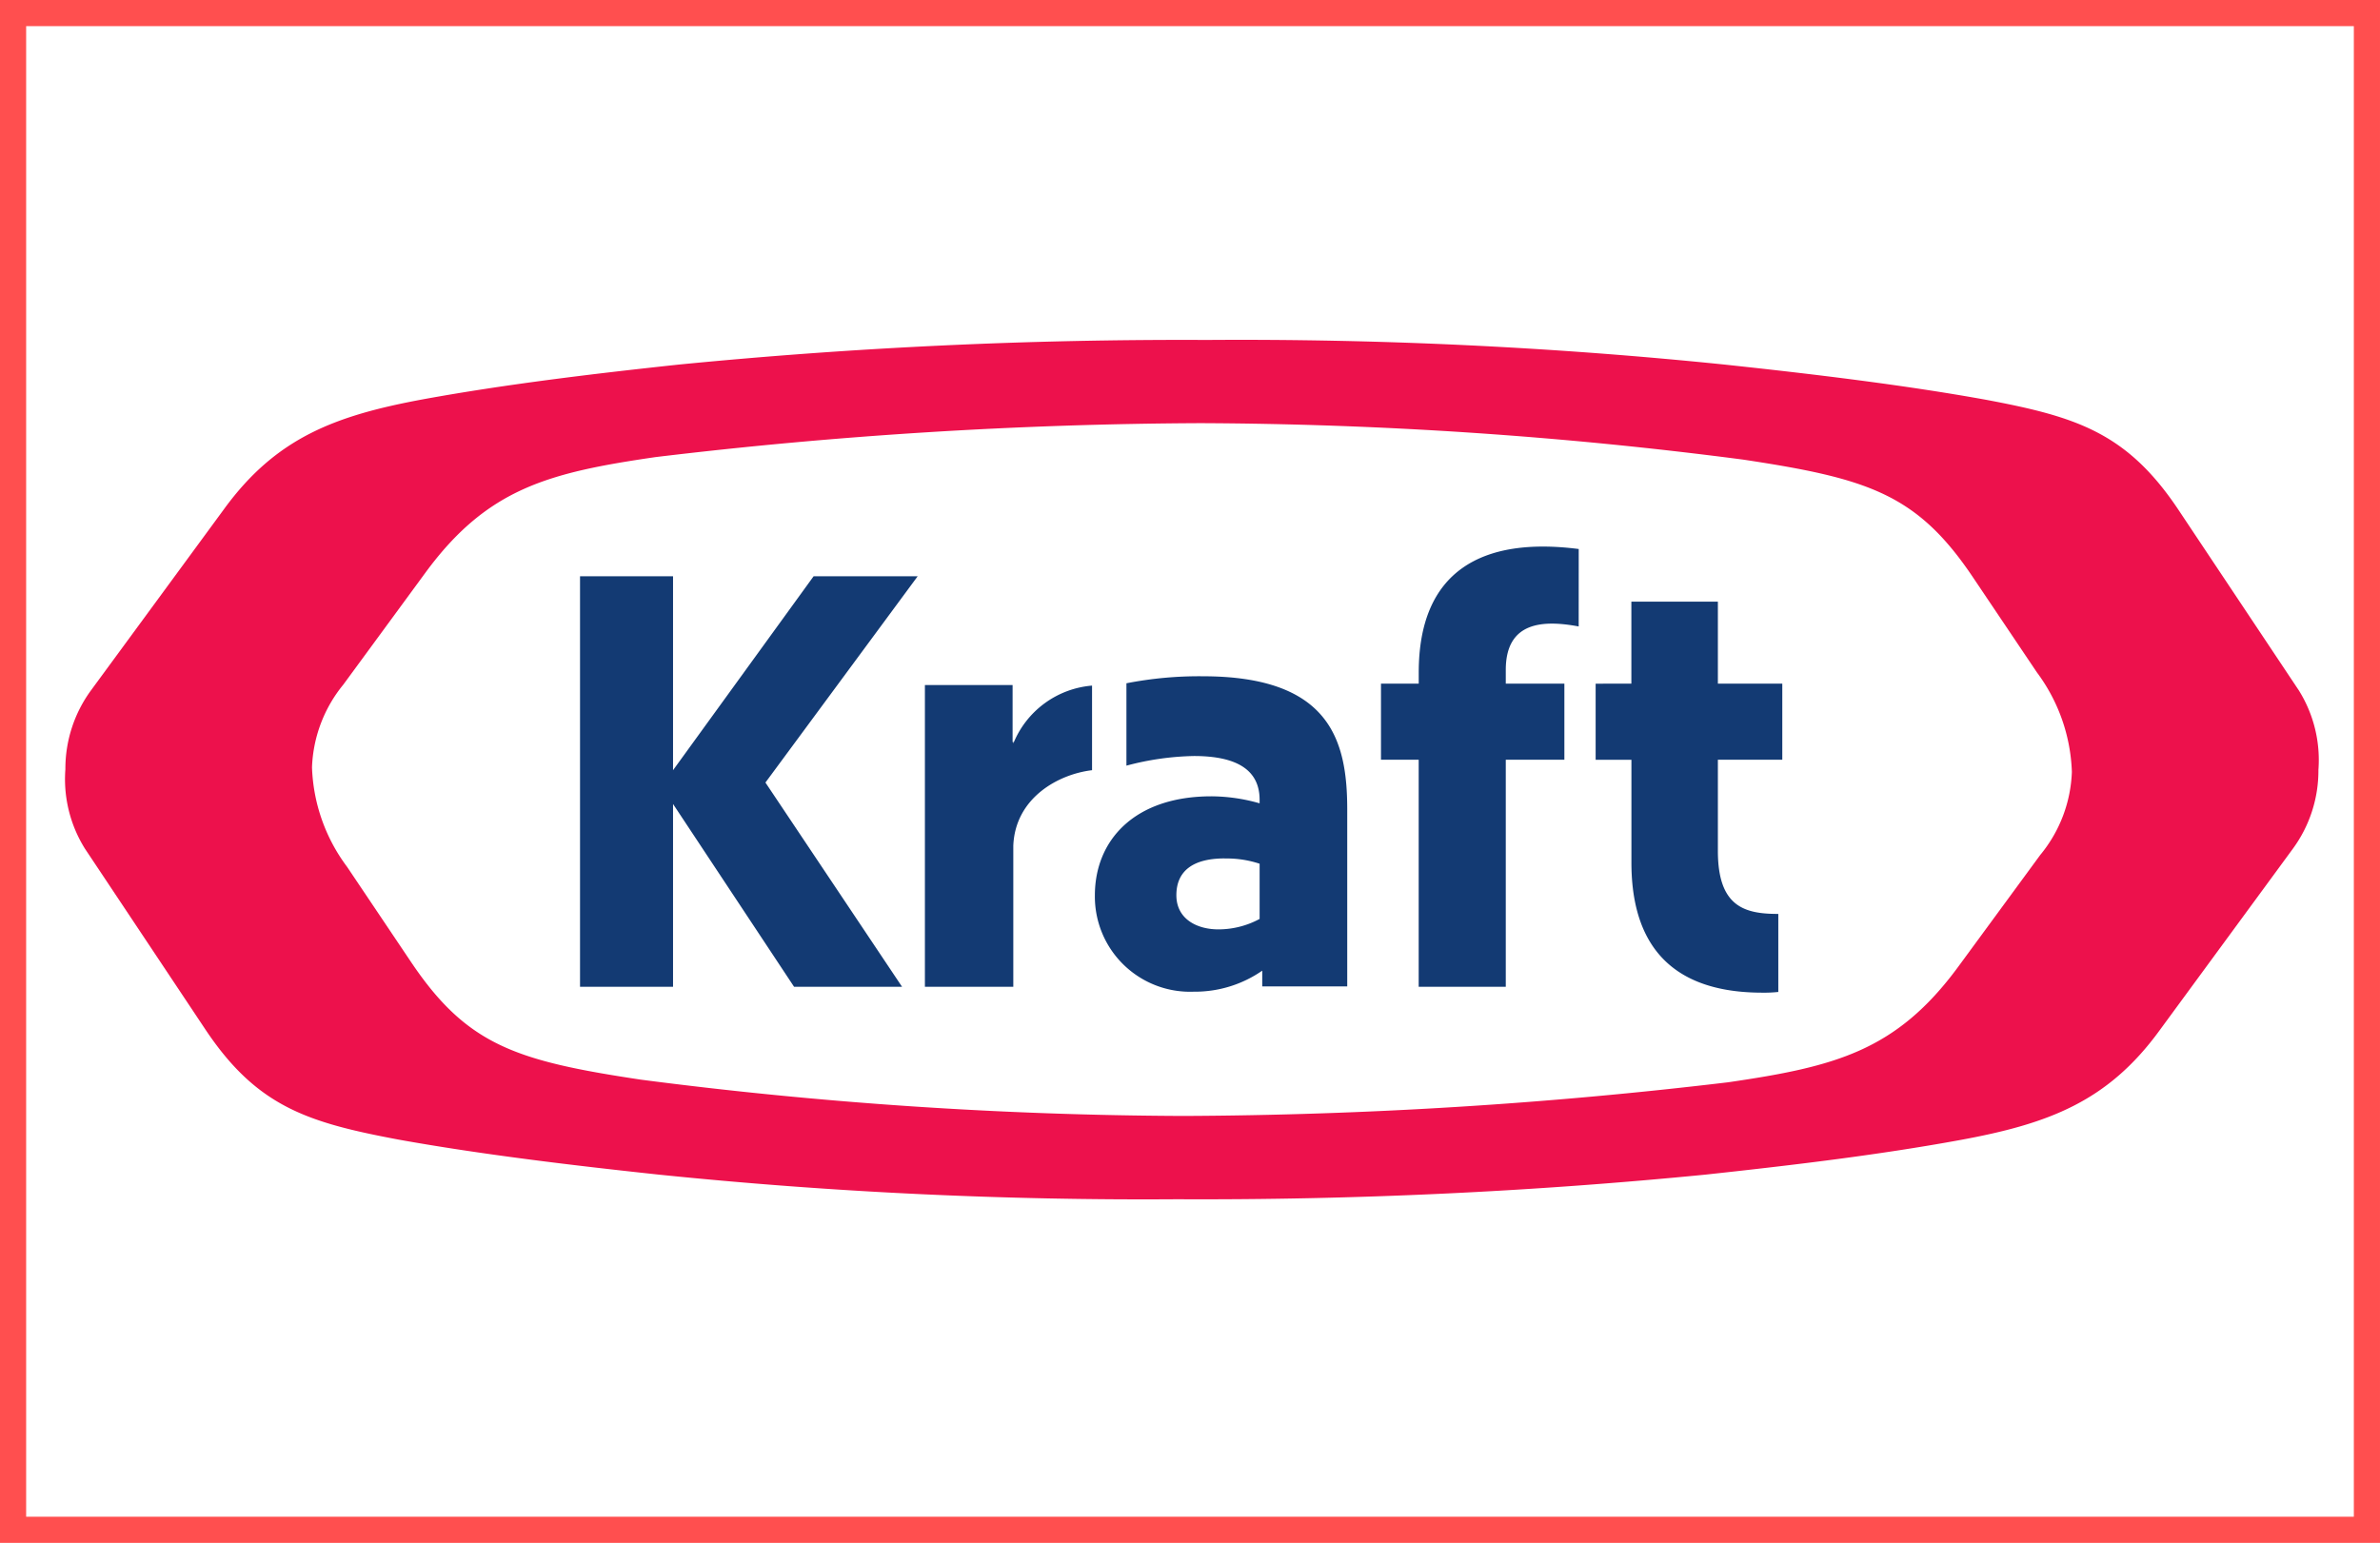 <svg xmlns="http://www.w3.org/2000/svg" width="182" height="118" viewBox="0 0 182 118">
  <g id="Group_2514" data-name="Group 2514" transform="translate(13699 15311)">
    <g id="Group_2453" data-name="Group 2453" transform="translate(-14069 -18422)">
      <g id="Rectangle_35" data-name="Rectangle 35" transform="translate(370 3111)" fill="#fff" stroke="#ff4f4f" stroke-width="2">
        <rect width="182" height="118" stroke="none"/>
        <rect x="1" y="1" width="180" height="116" fill="none"/>
      </g>
    </g>
    <g id="kraft-logo-2012" transform="translate(-13694 -15285)">
      <path id="Path_8184" data-name="Path 8184" d="M170.8,26.569c-4.278-6.374-8.009-7.558-17.564-9a329.4,329.4,0,0,0-41.493-2.79,361.6,361.6,0,0,0-41.694,2.589c-8.161,1.2-12.836,2.388-17.563,8.807l-6.312,8.606A10.579,10.579,0,0,0,43.78,41.1a13.448,13.448,0,0,0,2.686,7.615l4.878,7.26c4.275,6.371,8.006,7.569,17.561,9.008a330.769,330.769,0,0,0,41.49,2.779,362.57,362.57,0,0,0,41.7-2.578c8.153-1.193,12.832-2.388,17.555-8.81l6.317-8.609a10.564,10.564,0,0,0,2.385-6.317,13.487,13.487,0,0,0-2.677-7.615Z" transform="translate(-24.923 -8.411)" fill="#fff"/>
      <path id="Path_8185" data-name="Path 8185" d="M151.045,39.351,144.73,47.96c-4.725,6.419-9.4,7.617-17.555,8.81a363.246,363.246,0,0,1-41.7,2.578,330.726,330.726,0,0,1-41.488-2.779c-9.558-1.44-13.286-2.64-17.563-9.008L21.544,40.3a13.448,13.448,0,0,1-2.685-7.614,10.584,10.584,0,0,1,2.388-6.318l6.315-8.609c4.725-6.417,9.4-7.609,17.561-8.8A361.464,361.464,0,0,1,86.816,6.363a329.46,329.46,0,0,1,41.5,2.79c9.552,1.444,13.286,2.632,17.561,9.005l4.883,7.261a13.48,13.48,0,0,1,2.677,7.614,10.553,10.553,0,0,1-2.388,6.318m10.5-26.417c-3.933-5.867-7.81-7.065-14.677-8.359-6.318-1.144-13.383-1.986-19.952-2.688A362.589,362.589,0,0,0,87.266,0a393.523,393.523,0,0,0-40.4,1.887c-6.521.7-13.187,1.5-19.453,2.64-6.77,1.249-11.295,2.935-15.28,8.408L1.944,26.818A10.152,10.152,0,0,0,0,32.835,10.03,10.03,0,0,0,1.491,38.9l9.255,13.892c3.932,5.862,7.81,7.057,14.677,8.355,6.32,1.141,13.382,1.983,19.952,2.688a363.466,363.466,0,0,0,39.657,1.884,393.759,393.759,0,0,0,40.393-1.884c6.518-.705,13.182-1.493,19.453-2.643,6.765-1.241,11.3-2.932,15.275-8.4L170.345,38.9a10.1,10.1,0,0,0,1.946-6.017,10.045,10.045,0,0,0-1.487-6.065Z" transform="translate(0 0)" fill="#ed114c"/>
      <path id="Path_8186" data-name="Path 8186" d="M91.367,70.355H98.48V56.374l9.255,13.98h8.258l-10.447-15.62,11.64-15.774h-7.957L98.48,53.79V38.96H91.367ZM138.98,46.606a28.882,28.882,0,0,0-5.829.536v6.3a21.389,21.389,0,0,1,5.159-.737c3.286,0,5.025,1.067,5.025,3.35v.268a13.607,13.607,0,0,0-3.685-.536c-5.921,0-8.912,3.393-8.912,7.572a7.28,7.28,0,0,0,7.572,7.37,9.013,9.013,0,0,0,5.226-1.608v1.206h6.5V56.791c0-5.277-1.311-10.185-11.056-10.185Zm1.676,13.937a7.988,7.988,0,0,1,2.68.4v4.221a6.627,6.627,0,0,1-3.15.8c-1.688,0-3.216-.823-3.216-2.613,0-1.839,1.252-2.814,3.685-2.814Zm27.082-23.67c-7.366-.946-12.235,1.643-12.235,9.456v.842h-2.886v5.819H155.5V70.354h6.66V52.989h4.481V47.17h-4.481V46.122c0-3.734,2.889-3.825,5.575-3.326Zm1.294,10.3v5.819h2.736v7.863c0,5.275,2.142,9.949,10.006,9.949A10.382,10.382,0,0,0,183,70.75V64.782c-2.581,0-4.621-.544-4.621-4.824V52.989h4.926V47.17h-4.926V40.9h-6.615V47.17ZM117.74,70.355H124.5V59.561c.15-3.678,3.476-5.473,6.022-5.771v-6.47a7.132,7.132,0,0,0-6.022,4.428V51.6l-.054.051V47.275H117.74V70.354Z" transform="translate(-52.012 -20.885)" fill="#133a73"/>
    </g>
  </g>
</svg>
